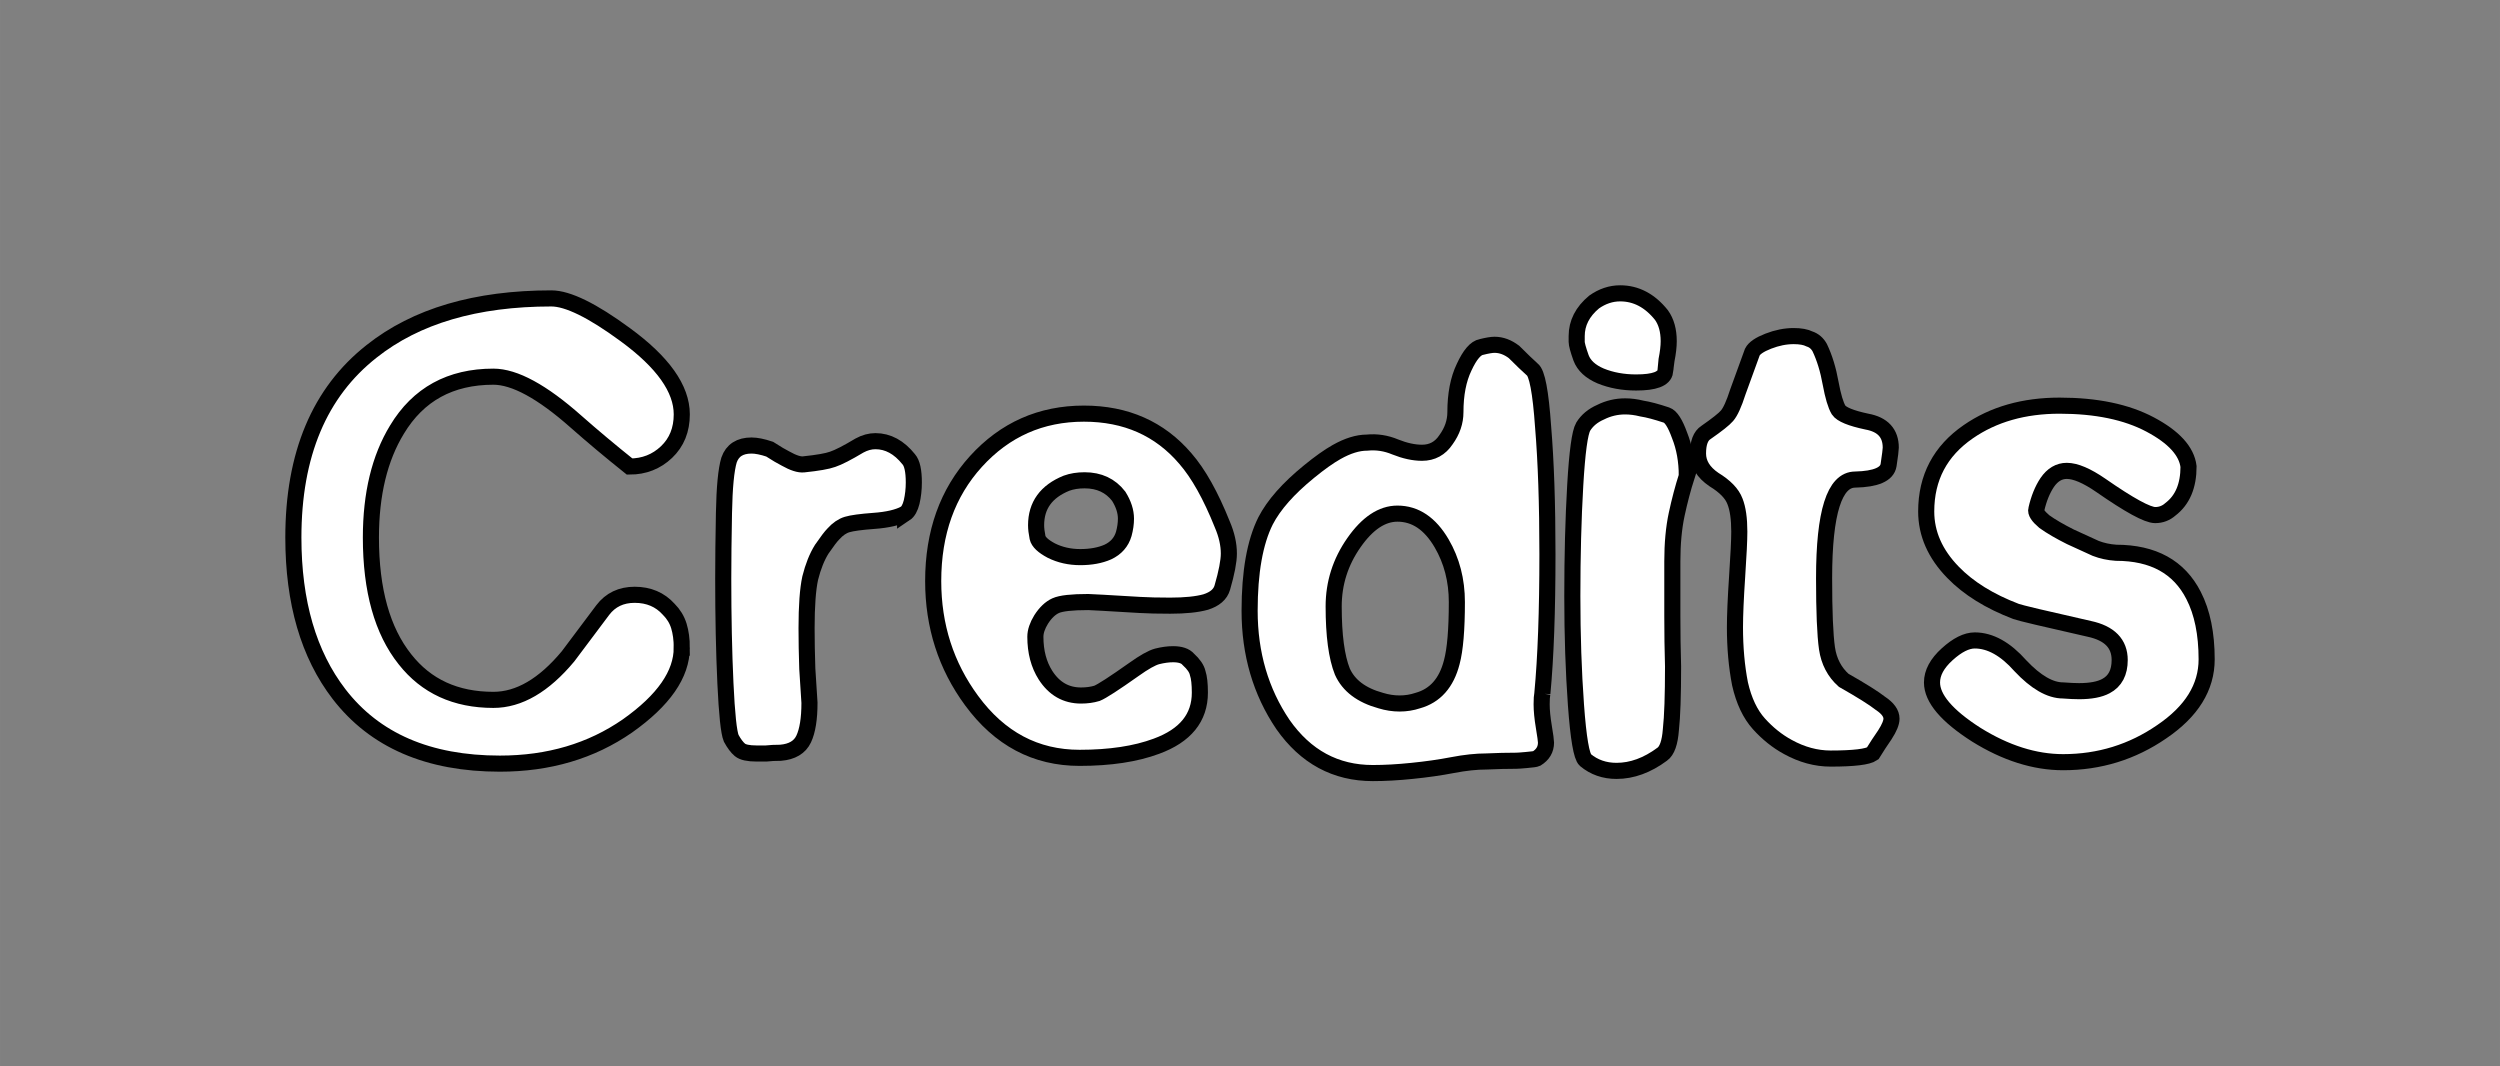 <?xml version="1.0" encoding="UTF-8" standalone="no"?>
<!-- Created with Inkscape (http://www.inkscape.org/) -->

<svg
   xmlns:dc="http://purl.org/dc/elements/1.1/"
   xmlns:cc="http://creativecommons.org/ns#"
   xmlns:rdf="http://www.w3.org/1999/02/22-rdf-syntax-ns#"
   xmlns:svg="http://www.w3.org/2000/svg"
   xmlns="http://www.w3.org/2000/svg"
   xmlns:sodipodi="http://sodipodi.sourceforge.net/DTD/sodipodi-0.dtd"
   xmlns:inkscape="http://www.inkscape.org/namespaces/inkscape"
   width="87.628mm"
   height="37.379mm"
   viewBox="0 0 310.491 132.446"
   id="svg9009"
   version="1.1"
   inkscape:version="0.91 r13725"
   sodipodi:docname="credits.svg">
  <rect x="0" y="0" width="310.491" height="132.446" fill="#808080" stroke="none"/>
  <defs
     id="defs9011" />
  <sodipodi:namedview
     id="base"
     pagecolor="#ffffff"
     bordercolor="#666666"
     borderopacity="1.0"
     inkscape:pageopacity="0.0"
     inkscape:pageshadow="2"
     inkscape:zoom="2.29958"
     inkscape:cx="155.24574"
     inkscape:cy="66.223073"
     inkscape:document-units="px"
     inkscape:current-layer="layer1"
     showgrid="false"
     fit-margin-top="10"
     fit-margin-left="10"
     fit-margin-right="10"
     fit-margin-bottom="10"
     inkscape:window-width="1178"
     inkscape:window-height="999"
     inkscape:window-x="102"
     inkscape:window-y="0"
     inkscape:window-maximized="1" />
  <g
     inkscape:label="Layer 1"
     inkscape:groupmode="layer"
     id="layer1"
     transform="translate(-227.611,-397.568)">
    <g
       transform="translate(-194.053,-376.789)"
       style="font-style:normal;font-weight:normal;font-size:40px;line-height:125%;font-family:sans-serif;letter-spacing:0px;word-spacing:0px;fill:#000000;fill-opacity:1;stroke:none;stroke-width:2;stroke-linecap:butt;stroke-linejoin:miter;stroke-miterlimit:4;stroke-dasharray:none;stroke-opacity:1"
       id="text6837-6">
      <path
         inkscape:connector-curvature="0"
         d="m 506.337,854.799 q 0,4.95 -6.75,9.72 -6.75,4.68 -15.84,4.68 -13.32,0 -19.98,-8.64 -5.67,-7.38 -5.67,-19.44 0,-15.48 9.72,-23.13 8.28,-6.57 22.32,-6.57 3.06,0 9.18,4.5 7.02,5.13 7.02,9.9 0,2.88 -1.89,4.68 -1.89,1.8 -4.59,1.8 -3.6,-2.88 -6.66,-5.58 -6.3,-5.58 -10.26,-5.58 -8.01,0 -11.97,6.57 -3.24,5.31 -3.24,13.41 0,9.81 4.23,15.12 3.96,5.04 10.98,5.04 4.77,0 9.27,-5.4 2.97,-3.96 4.32,-5.76 1.44,-1.89 3.96,-1.89 2.61,0 4.23,1.8 0.9,0.9 1.26,2.07 0.36,1.17 0.36,2.7 z"
         style="font-style:normal;font-variant:normal;font-weight:normal;font-stretch:normal;font-size:90px;font-family:Epilog;-inkscape-font-specification:Epilog;fill:#ffffff;fill-opacity:1;stroke:#000000;stroke-width:2;stroke-miterlimit:4;stroke-dasharray:none;stroke-opacity:1"
         id="path6912" />
      <path
         inkscape:connector-curvature="0"
         d="m 534.077,838.149 q -1.35,0.72 -3.87,0.9 -2.43,0.18 -3.33,0.45 -0.9,0.27 -1.71,1.17 -0.45,0.45 -1.44,1.89 -0.9,1.44 -1.44,3.6 -0.45,2.07 -0.45,6.21 0,2.34 0.09,5.04 0.18,2.61 0.27,4.23 0,2.97 -0.72,4.5 -0.72,1.53 -2.88,1.71 -0.99,0 -1.8,0.09 -0.72,0 -1.17,0 -1.53,0 -2.07,-0.45 -0.54,-0.45 -1.08,-1.44 -0.45,-1.08 -0.72,-6.84 -0.27,-5.85 -0.27,-12.96 0,-3.51 0.09,-8.19 0.09,-4.77 0.63,-6.57 0.63,-1.8 2.79,-1.8 0.9,0 2.25,0.45 1.26,0.81 1.98,1.17 1.44,0.81 2.25,0.72 2.61,-0.27 3.6,-0.63 1.08,-0.36 3.33,-1.71 0.99,-0.54 1.98,-0.54 2.34,0 4.14,2.25 0.63,0.72 0.63,2.88 0,1.26 -0.27,2.43 -0.27,1.08 -0.81,1.44 z"
         style="font-style:normal;font-variant:normal;font-weight:normal;font-stretch:normal;font-size:90px;font-family:Epilog;-inkscape-font-specification:Epilog;fill:#ffffff;fill-opacity:1;stroke:#000000;stroke-width:2;stroke-miterlimit:4;stroke-dasharray:none;stroke-opacity:1"
         id="path6914" />
      <path
         inkscape:connector-curvature="0"
         d="m 573.473,847.329 q -0.36,1.26 -2.07,1.8 -1.62,0.45 -4.41,0.45 -2.25,0 -3.78,-0.09 -6.03,-0.36 -6.39,-0.36 -3.06,0 -4.05,0.45 -0.99,0.45 -1.8,1.71 -0.72,1.17 -0.72,2.16 0,2.79 1.26,4.77 1.62,2.52 4.41,2.52 1.08,0 1.98,-0.27 0.9,-0.36 4.59,-2.97 1.89,-1.35 2.88,-1.62 1.08,-0.27 1.98,-0.27 1.35,0 1.89,0.63 0.99,0.9 1.17,1.71 0.27,0.81 0.27,2.43 0,4.68 -5.4,6.66 -3.87,1.44 -9.54,1.44 -8.19,0 -13.41,-7.11 -4.77,-6.48 -4.77,-14.85 0,-9 5.31,-14.85 5.4,-5.94 13.41,-5.94 7.83,0 12.6,5.58 2.43,2.79 4.59,8.19 0.81,1.89 0.81,3.6 0,1.44 -0.81,4.23 z m -12.24,-6.66 q 0.27,-0.99 0.27,-1.89 0,-1.35 -0.9,-2.79 -1.53,-1.98 -4.23,-1.98 -1.26,0 -2.25,0.36 -3.78,1.53 -3.78,5.22 0,0.63 0.18,1.53 0.18,0.81 1.71,1.62 1.62,0.81 3.6,0.81 1.98,0 3.42,-0.63 1.53,-0.72 1.98,-2.25 z"
         style="font-style:normal;font-variant:normal;font-weight:normal;font-stretch:normal;font-size:90px;font-family:Epilog;-inkscape-font-specification:Epilog;fill:#ffffff;fill-opacity:1;stroke:#000000;stroke-width:2;stroke-miterlimit:4;stroke-dasharray:none;stroke-opacity:1"
         id="path6916" />
      <path
         inkscape:connector-curvature="0"
         d="m 613.221,860.469 q -0.09,0.45 -0.09,1.35 0,1.17 0.27,2.79 0.27,1.62 0.27,1.98 0,1.26 -1.17,1.98 -0.18,0.09 -1.26,0.18 -0.99,0.09 -1.26,0.09 -1.71,0 -3.69,0.09 -1.89,0 -4.23,0.45 -2.34,0.45 -5.04,0.72 -2.61,0.27 -4.86,0.27 -6.93,0 -11.16,-6.03 -4.14,-6.12 -4.14,-14.13 0,-7.2 1.98,-11.16 1.53,-2.97 5.4,-6.12 1.98,-1.62 3.42,-2.43 2.07,-1.17 3.78,-1.17 1.8,-0.18 3.51,0.54 1.8,0.72 3.33,0.72 1.89,0 2.97,-1.62 1.17,-1.62 1.17,-3.42 0,-3.33 1.08,-5.58 1.08,-2.34 2.16,-2.52 1.08,-0.27 1.62,-0.27 1.26,0 2.43,0.9 1.44,1.44 2.25,2.16 0.9,0.63 1.35,7.11 0.54,6.48 0.54,15.84 0,10.62 -0.63,17.28 z m -10.62,-11.34 q 0,-4.05 -1.89,-7.29 -2.16,-3.69 -5.49,-3.69 -2.88,0 -5.4,3.6 -2.52,3.6 -2.52,7.92 0,5.4 1.08,8.1 1.17,2.61 4.77,3.6 1.17,0.36 2.34,0.36 1.17,0 2.25,-0.36 3.24,-0.9 4.23,-4.77 0.63,-2.34 0.63,-7.47 z"
         style="font-style:normal;font-variant:normal;font-weight:normal;font-stretch:normal;font-size:90px;font-family:Epilog;-inkscape-font-specification:Epilog;fill:#ffffff;fill-opacity:1;stroke:#000000;stroke-width:2;stroke-miterlimit:4;stroke-dasharray:none;stroke-opacity:1"
         id="path6918" />
      <path
         inkscape:connector-curvature="0"
         d="m 628.463,820.509 q -0.18,1.35 -3.6,1.35 -2.43,0 -4.41,-0.81 -1.89,-0.81 -2.43,-2.25 -0.54,-1.53 -0.54,-1.98 0,-0.45 0,-0.72 0,-2.43 2.16,-4.23 1.53,-1.08 3.24,-1.08 2.97,0 5.13,2.7 0.9,1.26 0.9,3.24 0,0.99 -0.27,2.34 -0.18,1.35 -0.18,1.44 z m 2.7,12.96 q -0.72,2.25 -1.26,4.77 -0.54,2.52 -0.54,5.85 0,3.51 0,6.75 0,3.24 0.09,6.3 0,5.4 -0.27,7.83 -0.18,2.43 -1.08,3.06 -2.79,2.07 -5.67,2.07 -2.25,0 -3.87,-1.35 -0.72,-0.63 -1.17,-6.84 -0.45,-6.21 -0.45,-13.5 0,-7.56 0.36,-13.77 0.36,-6.21 0.99,-7.29 0.72,-1.17 2.16,-1.8 1.44,-0.72 3.06,-0.72 0.99,0 2.07,0.27 1.17,0.18 3.06,0.81 0.81,0.27 1.62,2.52 0.9,2.25 0.9,5.04 z"
         style="font-style:normal;font-variant:normal;font-weight:normal;font-stretch:normal;font-size:90px;font-family:Epilog;-inkscape-font-specification:Epilog;fill:#ffffff;fill-opacity:1;stroke:#000000;stroke-width:2;stroke-miterlimit:4;stroke-dasharray:none;stroke-opacity:1"
         id="path6920" />
      <path
         inkscape:connector-curvature="0"
         d="m 655.77,865.599 q -0.81,1.17 -1.53,2.34 -0.9,0.63 -5.22,0.63 -2.7,0 -5.31,-1.44 -1.98,-1.08 -3.6,-2.88 -1.62,-1.8 -2.34,-4.95 -0.63,-3.24 -0.63,-7.02 0,-2.25 0.27,-6.3 0.27,-4.05 0.27,-5.58 0,-2.43 -0.54,-3.78 -0.54,-1.44 -2.61,-2.7 -1.98,-1.35 -1.98,-3.24 0,-1.98 0.99,-2.61 2.07,-1.44 2.61,-2.07 0.63,-0.72 1.35,-2.97 0.81,-2.25 1.8,-4.95 0.36,-0.72 1.98,-1.35 1.62,-0.63 3.15,-0.63 1.26,0 1.98,0.36 0.81,0.27 1.26,1.08 0.9,1.89 1.35,4.41 0.45,2.43 0.99,3.33 0.54,0.81 3.51,1.44 2.97,0.54 2.97,3.24 0,0.36 -0.27,2.16 -0.27,1.71 -4.14,1.8 -3.87,0 -3.87,12.24 0,6.21 0.36,8.73 0.36,2.43 2.07,3.96 3.33,1.89 4.59,2.88 1.35,0.9 1.35,1.89 0,0.72 -0.81,1.98 z"
         style="font-style:normal;font-variant:normal;font-weight:normal;font-stretch:normal;font-size:90px;font-family:Epilog;-inkscape-font-specification:Epilog;fill:#ffffff;fill-opacity:1;stroke:#000000;stroke-width:2;stroke-miterlimit:4;stroke-dasharray:none;stroke-opacity:1"
         id="path6922" />
      <path
         inkscape:connector-curvature="0"
         d="m 695.723,856.239 q 0,5.22 -5.58,9 -5.49,3.78 -12.24,3.78 -5.31,0 -10.8,-3.42 -5.49,-3.51 -5.49,-6.48 0,-1.8 1.89,-3.51 1.89,-1.71 3.42,-1.71 2.88,0 5.67,3.15 2.88,3.06 5.31,3.06 1.17,0.09 1.98,0.09 2.16,0 3.33,-0.63 1.71,-0.9 1.71,-3.24 0,-3.06 -3.78,-3.87 -8.37,-1.89 -9.09,-2.16 -4.95,-1.89 -7.83,-4.86 -3.33,-3.42 -3.33,-7.56 0,-6.3 5.22,-9.9 4.68,-3.24 11.34,-3.24 6.84,0 11.25,2.34 4.41,2.34 4.77,5.22 0,3.6 -2.25,5.31 -0.81,0.72 -1.89,0.72 -1.44,0 -6.75,-3.69 -2.61,-1.8 -4.23,-1.8 -1.44,0 -2.43,1.44 -0.9,1.35 -1.35,3.33 -0.18,0.54 0.99,1.53 1.26,0.9 3.24,1.89 1.98,0.9 3.15,1.44 1.17,0.45 2.52,0.54 6.93,0 9.63,5.31 1.62,3.15 1.62,7.92 z"
         style="font-style:normal;font-variant:normal;font-weight:normal;font-stretch:normal;font-size:90px;font-family:Epilog;-inkscape-font-specification:Epilog;fill:#ffffff;fill-opacity:1;stroke:#000000;stroke-width:2;stroke-miterlimit:4;stroke-dasharray:none;stroke-opacity:1"
         id="path6924" />
    </g>
  </g>
</svg>
